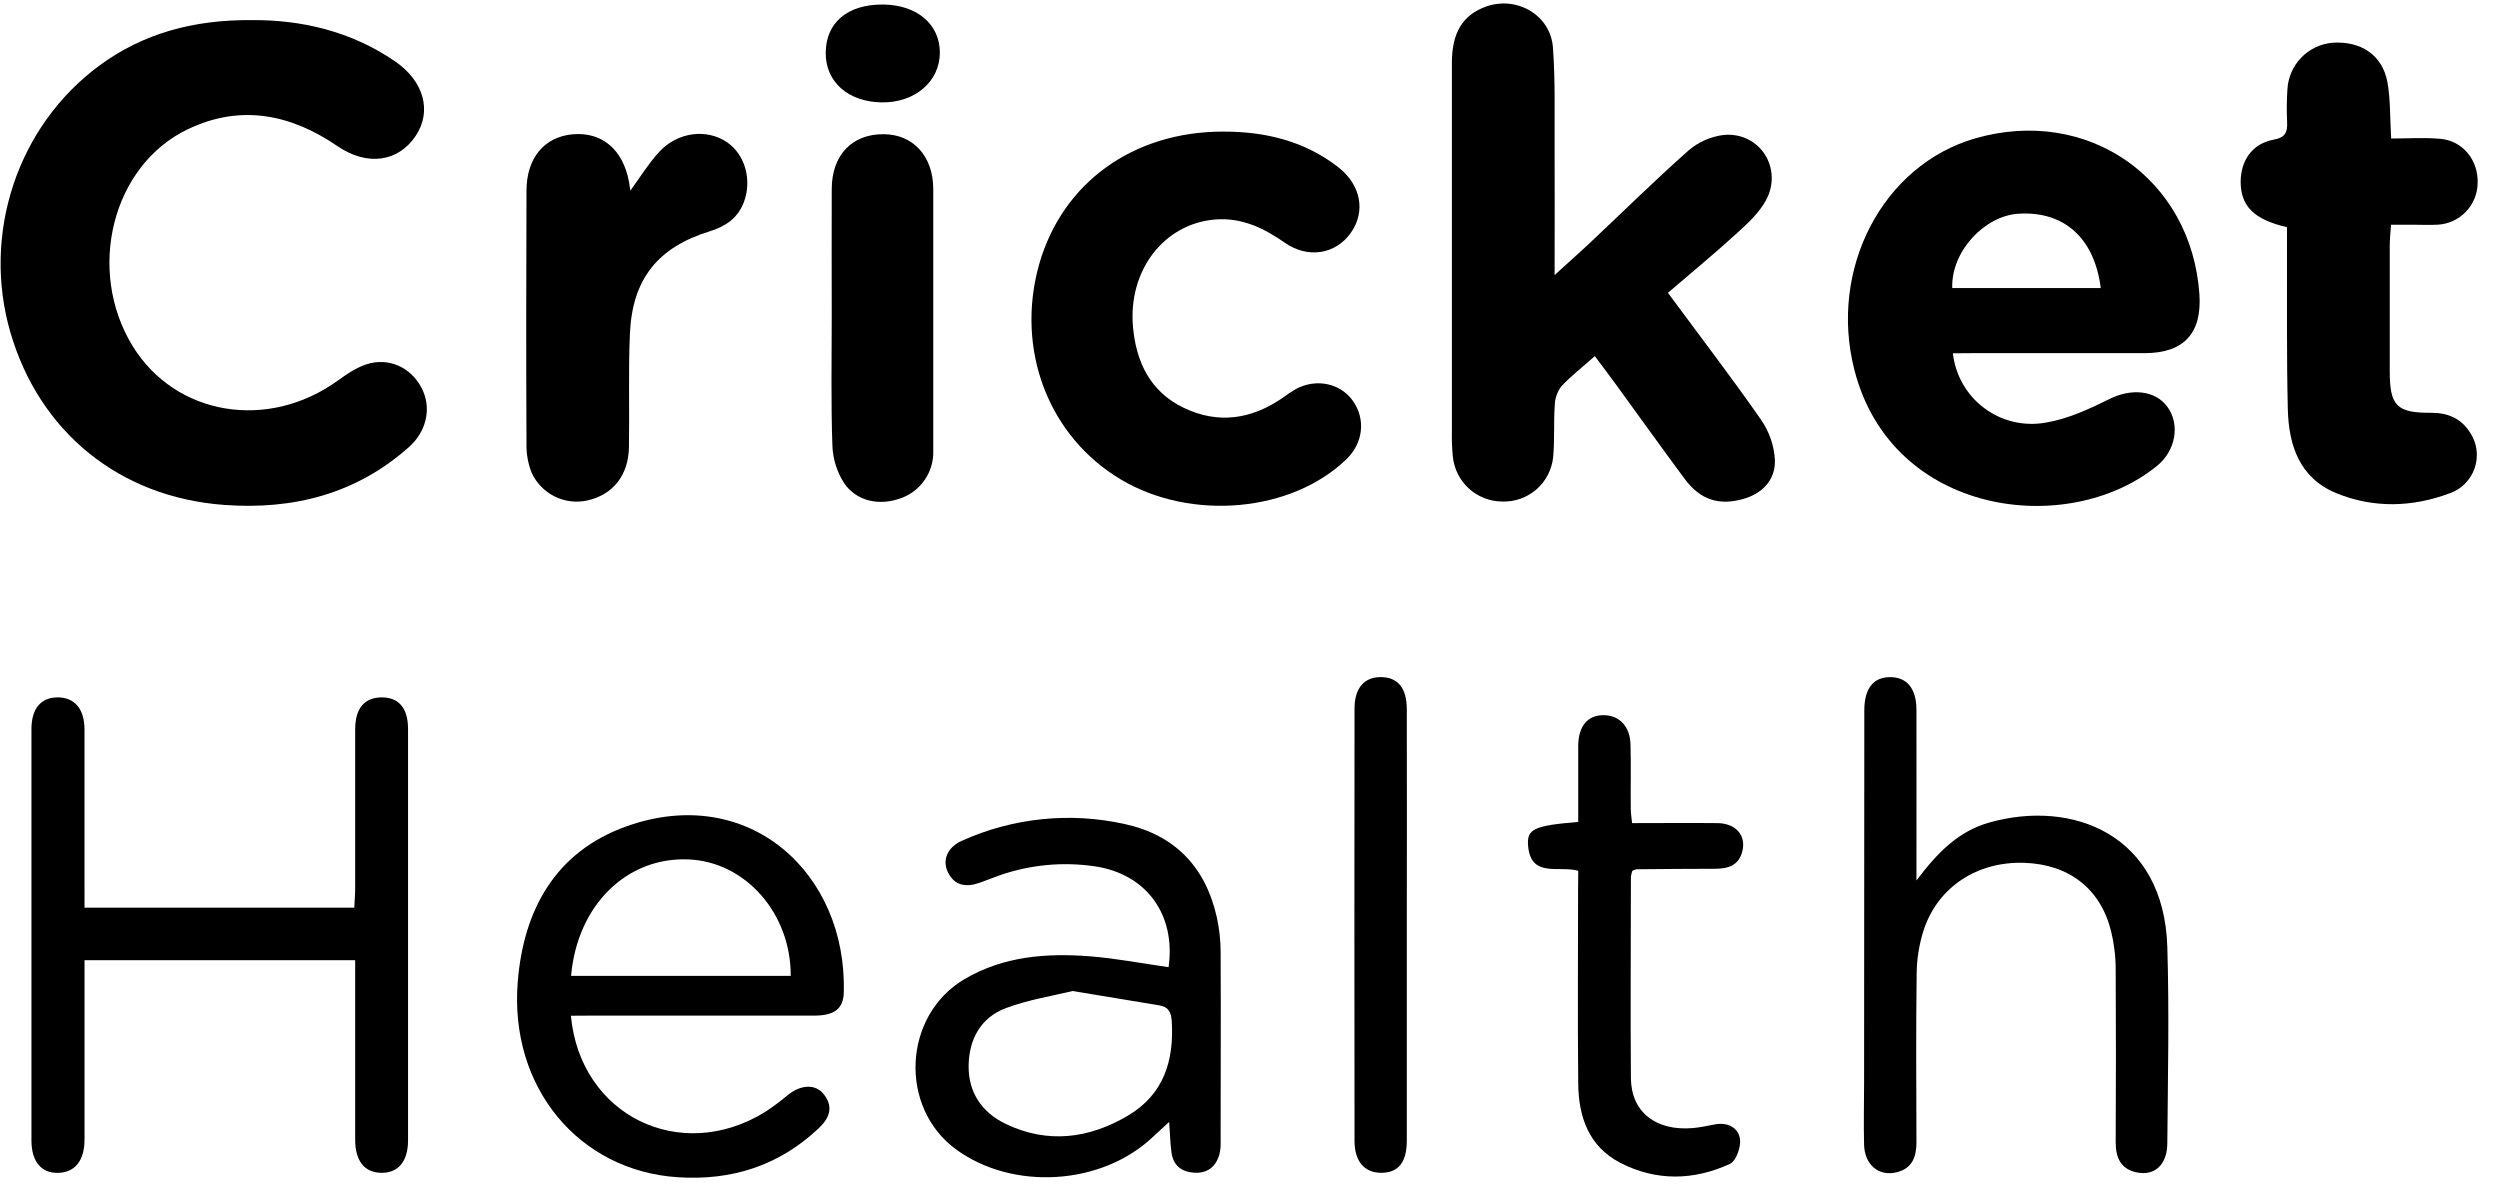 <svg width="69" height="33" viewBox="0 0 69 33" fill="none" xmlns="http://www.w3.org/2000/svg">
<path d="M6.96 0.555C8.301 0.547 9.669 0.85 10.895 1.687C11.696 2.233 11.932 3.064 11.471 3.753C10.988 4.474 10.129 4.591 9.317 4.035C8.023 3.15 6.642 2.87 5.186 3.566C3.092 4.565 2.379 7.455 3.658 9.547C4.844 11.477 7.396 11.899 9.331 10.499C9.603 10.302 9.906 10.098 10.225 10.024C10.849 9.881 11.418 10.22 11.67 10.778C11.906 11.306 11.759 11.917 11.291 12.335C9.832 13.637 8.085 14.076 6.188 13.936C3.288 13.723 1.085 11.915 0.286 9.171C-0.501 6.456 0.474 3.487 2.738 1.813C3.953 0.918 5.343 0.541 6.96 0.555Z" fill="black"/>
<path d="M46.035 8.081C46.92 9.282 47.788 10.412 48.602 11.581C48.831 11.91 48.964 12.295 48.988 12.694C49.005 13.26 48.625 13.634 48.093 13.777C47.436 13.958 46.922 13.79 46.498 13.219C45.864 12.365 45.246 11.497 44.619 10.638C44.428 10.374 44.231 10.116 44.017 9.829C43.689 10.124 43.366 10.369 43.091 10.665C42.977 10.818 42.914 11.003 42.911 11.193C42.878 11.666 42.911 12.145 42.867 12.616C42.832 12.962 42.666 13.282 42.403 13.51C42.139 13.738 41.799 13.857 41.451 13.842C41.112 13.838 40.787 13.709 40.537 13.48C40.288 13.251 40.131 12.937 40.098 12.6C40.076 12.371 40.067 12.141 40.072 11.912C40.072 8.52 40.072 5.128 40.072 1.737C40.072 0.896 40.375 0.412 41.013 0.182C41.86 -0.122 42.795 0.413 42.861 1.31C42.93 2.239 42.901 3.179 42.907 4.109C42.913 5.219 42.907 6.33 42.907 7.592C43.3 7.231 43.609 6.961 43.907 6.68C44.801 5.838 45.678 4.973 46.594 4.162C46.873 3.919 47.22 3.766 47.588 3.723C48.581 3.644 49.219 4.661 48.735 5.537C48.552 5.871 48.252 6.152 47.964 6.413C47.348 6.978 46.706 7.507 46.035 8.081Z" fill="black"/>
<path d="M53.9 9.751C53.933 10.049 54.027 10.337 54.175 10.597C54.324 10.857 54.524 11.084 54.764 11.263C55.004 11.443 55.278 11.571 55.569 11.64C55.861 11.709 56.163 11.717 56.458 11.665C57.069 11.566 57.665 11.288 58.228 11.01C58.819 10.715 59.487 10.765 59.824 11.234C60.173 11.718 60.052 12.437 59.535 12.857C57.076 14.861 52.205 14.242 51.179 10.201C50.471 7.423 51.959 4.553 54.523 3.817C57.615 2.931 60.478 4.917 60.703 8.112C60.78 9.194 60.279 9.745 59.196 9.747C57.606 9.747 56.017 9.747 54.426 9.747L53.9 9.751ZM57.981 7.951C57.806 6.563 56.962 5.818 55.706 5.899C54.775 5.958 53.848 6.934 53.882 7.951H57.981Z" fill="black"/>
<path d="M33.766 3.632C34.927 3.632 36.002 3.89 36.937 4.615C37.559 5.101 37.703 5.834 37.282 6.427C36.861 7.021 36.095 7.147 35.453 6.694C34.872 6.289 34.261 5.999 33.541 6.058C32.122 6.173 31.129 7.468 31.271 9.029C31.359 9.995 31.747 10.808 32.661 11.251C33.617 11.714 34.536 11.575 35.399 10.982C35.517 10.893 35.64 10.811 35.767 10.737C36.331 10.435 36.999 10.578 37.341 11.066C37.697 11.57 37.625 12.225 37.164 12.672C35.648 14.139 32.88 14.389 30.939 13.236C28.937 12.044 28.025 9.655 28.676 7.31C29.314 5.047 31.272 3.629 33.766 3.632Z" fill="black"/>
<path d="M2.333 25.052H9.778C9.787 24.855 9.803 24.679 9.803 24.504C9.803 23.045 9.803 21.586 9.803 20.128C9.803 19.538 10.07 19.243 10.553 19.248C11.013 19.255 11.261 19.551 11.262 20.117C11.262 23.903 11.262 27.689 11.262 31.475C11.262 32.056 10.99 32.377 10.524 32.37C10.058 32.363 9.804 32.042 9.803 31.456C9.803 29.819 9.803 28.182 9.803 26.502H2.333V27.023C2.333 28.498 2.333 29.974 2.333 31.45C2.333 32.032 2.072 32.356 1.61 32.371C1.147 32.386 0.869 32.064 0.868 31.483C0.868 27.698 0.868 23.912 0.868 20.125C0.868 19.566 1.121 19.258 1.57 19.248C2.047 19.237 2.33 19.555 2.332 20.126C2.332 21.584 2.332 23.043 2.332 24.502L2.333 25.052Z" fill="black"/>
<path d="M63.121 6.271C62.209 6.058 61.848 5.694 61.842 5.025C61.842 4.429 62.163 3.964 62.751 3.855C63.086 3.794 63.138 3.639 63.124 3.363C63.11 3.068 63.113 2.773 63.132 2.478C63.147 2.148 63.281 1.834 63.509 1.595C63.738 1.357 64.045 1.209 64.374 1.18C65.162 1.125 65.752 1.52 65.892 2.262C65.979 2.739 65.961 3.235 65.996 3.823C66.447 3.823 66.901 3.792 67.35 3.831C67.976 3.885 68.403 4.422 68.383 5.053C68.379 5.35 68.262 5.635 68.055 5.848C67.849 6.062 67.569 6.188 67.272 6.202C67.043 6.214 66.813 6.202 66.583 6.202H65.993C65.979 6.406 65.958 6.578 65.957 6.751C65.957 7.915 65.957 9.078 65.957 10.241C65.957 11.202 66.145 11.399 67.106 11.393C67.579 11.393 67.939 11.56 68.182 11.951C68.274 12.093 68.333 12.254 68.353 12.422C68.373 12.591 68.356 12.761 68.3 12.921C68.246 13.082 68.155 13.227 68.036 13.347C67.917 13.468 67.772 13.559 67.612 13.615C66.58 14.001 65.513 14.031 64.491 13.615C63.469 13.199 63.172 12.301 63.144 11.305C63.108 9.814 63.126 8.322 63.121 6.831C63.12 6.653 63.121 6.475 63.121 6.271Z" fill="black"/>
<path d="M52.894 24.302C53.484 23.515 54.064 22.938 54.908 22.701C57.208 22.053 59.727 23.037 59.818 26.138C59.873 27.938 59.833 29.742 59.818 31.543C59.818 32.142 59.474 32.46 58.977 32.359C58.53 32.267 58.392 31.952 58.393 31.524C58.401 29.935 58.403 28.346 58.393 26.757C58.393 26.397 58.349 26.039 58.263 25.689C57.968 24.52 57.096 23.855 55.87 23.814C54.578 23.771 53.491 24.474 53.096 25.663C52.971 26.05 52.904 26.455 52.9 26.863C52.879 28.419 52.889 29.976 52.894 31.532C52.894 31.933 52.773 32.249 52.353 32.354C51.861 32.478 51.467 32.157 51.449 31.601C51.433 31.028 51.449 30.454 51.449 29.881C51.449 26.457 51.451 23.033 51.455 19.609C51.455 19.006 51.699 18.693 52.161 18.689C52.623 18.685 52.892 18.993 52.894 19.587C52.897 21.108 52.894 22.63 52.894 24.302Z" fill="black"/>
<path d="M15.757 28.034C16.011 30.788 18.776 32.136 21.117 30.69C21.336 30.546 21.546 30.389 21.746 30.221C22.117 29.926 22.516 29.913 22.744 30.211C23.02 30.574 22.881 30.874 22.582 31.154C21.489 32.178 20.185 32.589 18.709 32.492C15.985 32.316 14.053 30.022 14.29 27.096C14.45 25.104 15.336 23.505 17.288 22.808C20.659 21.603 23.387 24.095 23.288 27.399C23.276 27.846 23.021 28.03 22.474 28.031C20.41 28.031 18.346 28.031 16.282 28.031L15.757 28.034ZM21.824 26.934C21.832 25.211 20.576 23.787 19.008 23.72C17.298 23.645 15.931 24.986 15.762 26.934H21.824Z" fill="black"/>
<path d="M32.253 26.694C32.459 25.234 31.631 24.114 30.206 23.909C29.326 23.781 28.429 23.867 27.59 24.159C27.404 24.223 27.223 24.3 27.037 24.365C26.671 24.492 26.348 24.457 26.161 24.07C25.998 23.731 26.154 23.376 26.56 23.2C27.961 22.571 29.527 22.41 31.027 22.74C32.405 23.035 33.264 23.912 33.578 25.291C33.651 25.61 33.688 25.937 33.689 26.265C33.699 28.019 33.689 29.773 33.689 31.527C33.694 31.642 33.682 31.756 33.654 31.866C33.556 32.203 33.325 32.387 32.965 32.367C32.605 32.346 32.38 32.165 32.332 31.803C32.3 31.562 32.294 31.318 32.269 30.965C32.072 31.144 31.939 31.266 31.807 31.391C30.397 32.716 27.961 32.866 26.396 31.73C24.798 30.569 24.921 28.026 26.62 27.024C27.702 26.388 28.887 26.301 30.093 26.395C30.808 26.452 31.511 26.589 32.253 26.694ZM29.604 27.352C29.072 27.483 28.392 27.588 27.762 27.824C27.073 28.082 26.744 28.677 26.734 29.412C26.724 30.146 27.096 30.7 27.752 31.017C28.912 31.576 30.056 31.427 31.13 30.792C32.114 30.211 32.409 29.281 32.34 28.181C32.322 27.918 32.241 27.788 31.992 27.747C31.252 27.625 30.513 27.503 29.604 27.352Z" fill="black"/>
<path d="M17.398 5.261C17.685 4.867 17.907 4.504 18.191 4.195C18.7 3.641 19.502 3.544 20.06 3.922C20.566 4.263 20.763 4.974 20.528 5.587C20.36 6.023 20.022 6.25 19.594 6.382C18.161 6.822 17.453 7.695 17.386 9.203C17.34 10.25 17.377 11.299 17.359 12.346C17.345 13.118 16.919 13.649 16.221 13.811C15.915 13.88 15.595 13.843 15.314 13.705C15.033 13.567 14.807 13.336 14.675 13.052C14.573 12.795 14.524 12.52 14.531 12.243C14.52 9.918 14.523 7.593 14.531 5.267C14.531 4.359 15.023 3.774 15.814 3.706C16.606 3.638 17.192 4.117 17.36 5.017C17.371 5.08 17.38 5.143 17.398 5.261Z" fill="black"/>
<path d="M43.56 24.034C43.017 23.881 42.249 24.243 42.175 23.339C42.137 22.877 42.346 22.786 43.559 22.685V21.1C43.559 20.919 43.559 20.739 43.559 20.559C43.572 20.031 43.827 19.734 44.263 19.739C44.699 19.744 44.988 20.048 45.002 20.549C45.019 21.14 45.002 21.73 45.009 22.32C45.009 22.431 45.028 22.542 45.045 22.718C45.84 22.718 46.619 22.71 47.406 22.718C47.914 22.725 48.201 23.064 48.087 23.499C47.989 23.893 47.687 23.978 47.33 23.978C46.609 23.978 45.889 23.985 45.166 23.992C45.126 24.001 45.088 24.015 45.053 24.035C45.033 24.088 45.019 24.145 45.013 24.202C45.013 26.054 44.997 27.905 45.013 29.758C45.022 30.693 45.701 31.22 46.717 31.135C46.928 31.118 47.136 31.068 47.346 31.031C47.692 30.969 47.979 31.129 48.024 31.435C48.055 31.654 47.917 32.044 47.746 32.123C46.746 32.584 45.709 32.605 44.717 32.092C43.849 31.642 43.568 30.823 43.559 29.909C43.541 28.123 43.555 26.336 43.555 24.55L43.56 24.034Z" fill="black"/>
<path d="M22.956 8.709C22.956 7.546 22.95 6.383 22.956 5.22C22.956 4.282 23.516 3.7 24.381 3.704C25.201 3.704 25.758 4.311 25.758 5.218C25.758 7.627 25.758 10.034 25.758 12.442C25.767 12.731 25.683 13.015 25.517 13.253C25.352 13.49 25.114 13.668 24.84 13.759C24.267 13.963 23.64 13.837 23.298 13.335C23.099 13.024 22.986 12.665 22.974 12.295C22.932 11.101 22.956 9.905 22.956 8.709Z" fill="black"/>
<path d="M38.828 25.581C38.828 27.548 38.828 29.514 38.828 31.478C38.828 32.068 38.606 32.356 38.153 32.369C37.68 32.384 37.386 32.074 37.385 31.495C37.38 27.515 37.38 23.534 37.385 19.554C37.385 18.992 37.652 18.69 38.103 18.688C38.58 18.688 38.828 18.983 38.828 19.586C38.831 21.585 38.831 23.583 38.828 25.581Z" fill="black"/>
<path d="M22.79 1.466C22.79 0.624 23.392 0.116 24.377 0.125C25.313 0.134 25.946 0.675 25.94 1.463C25.934 2.251 25.251 2.84 24.333 2.826C23.416 2.812 22.788 2.267 22.79 1.466Z" fill="black"/>
</svg>
